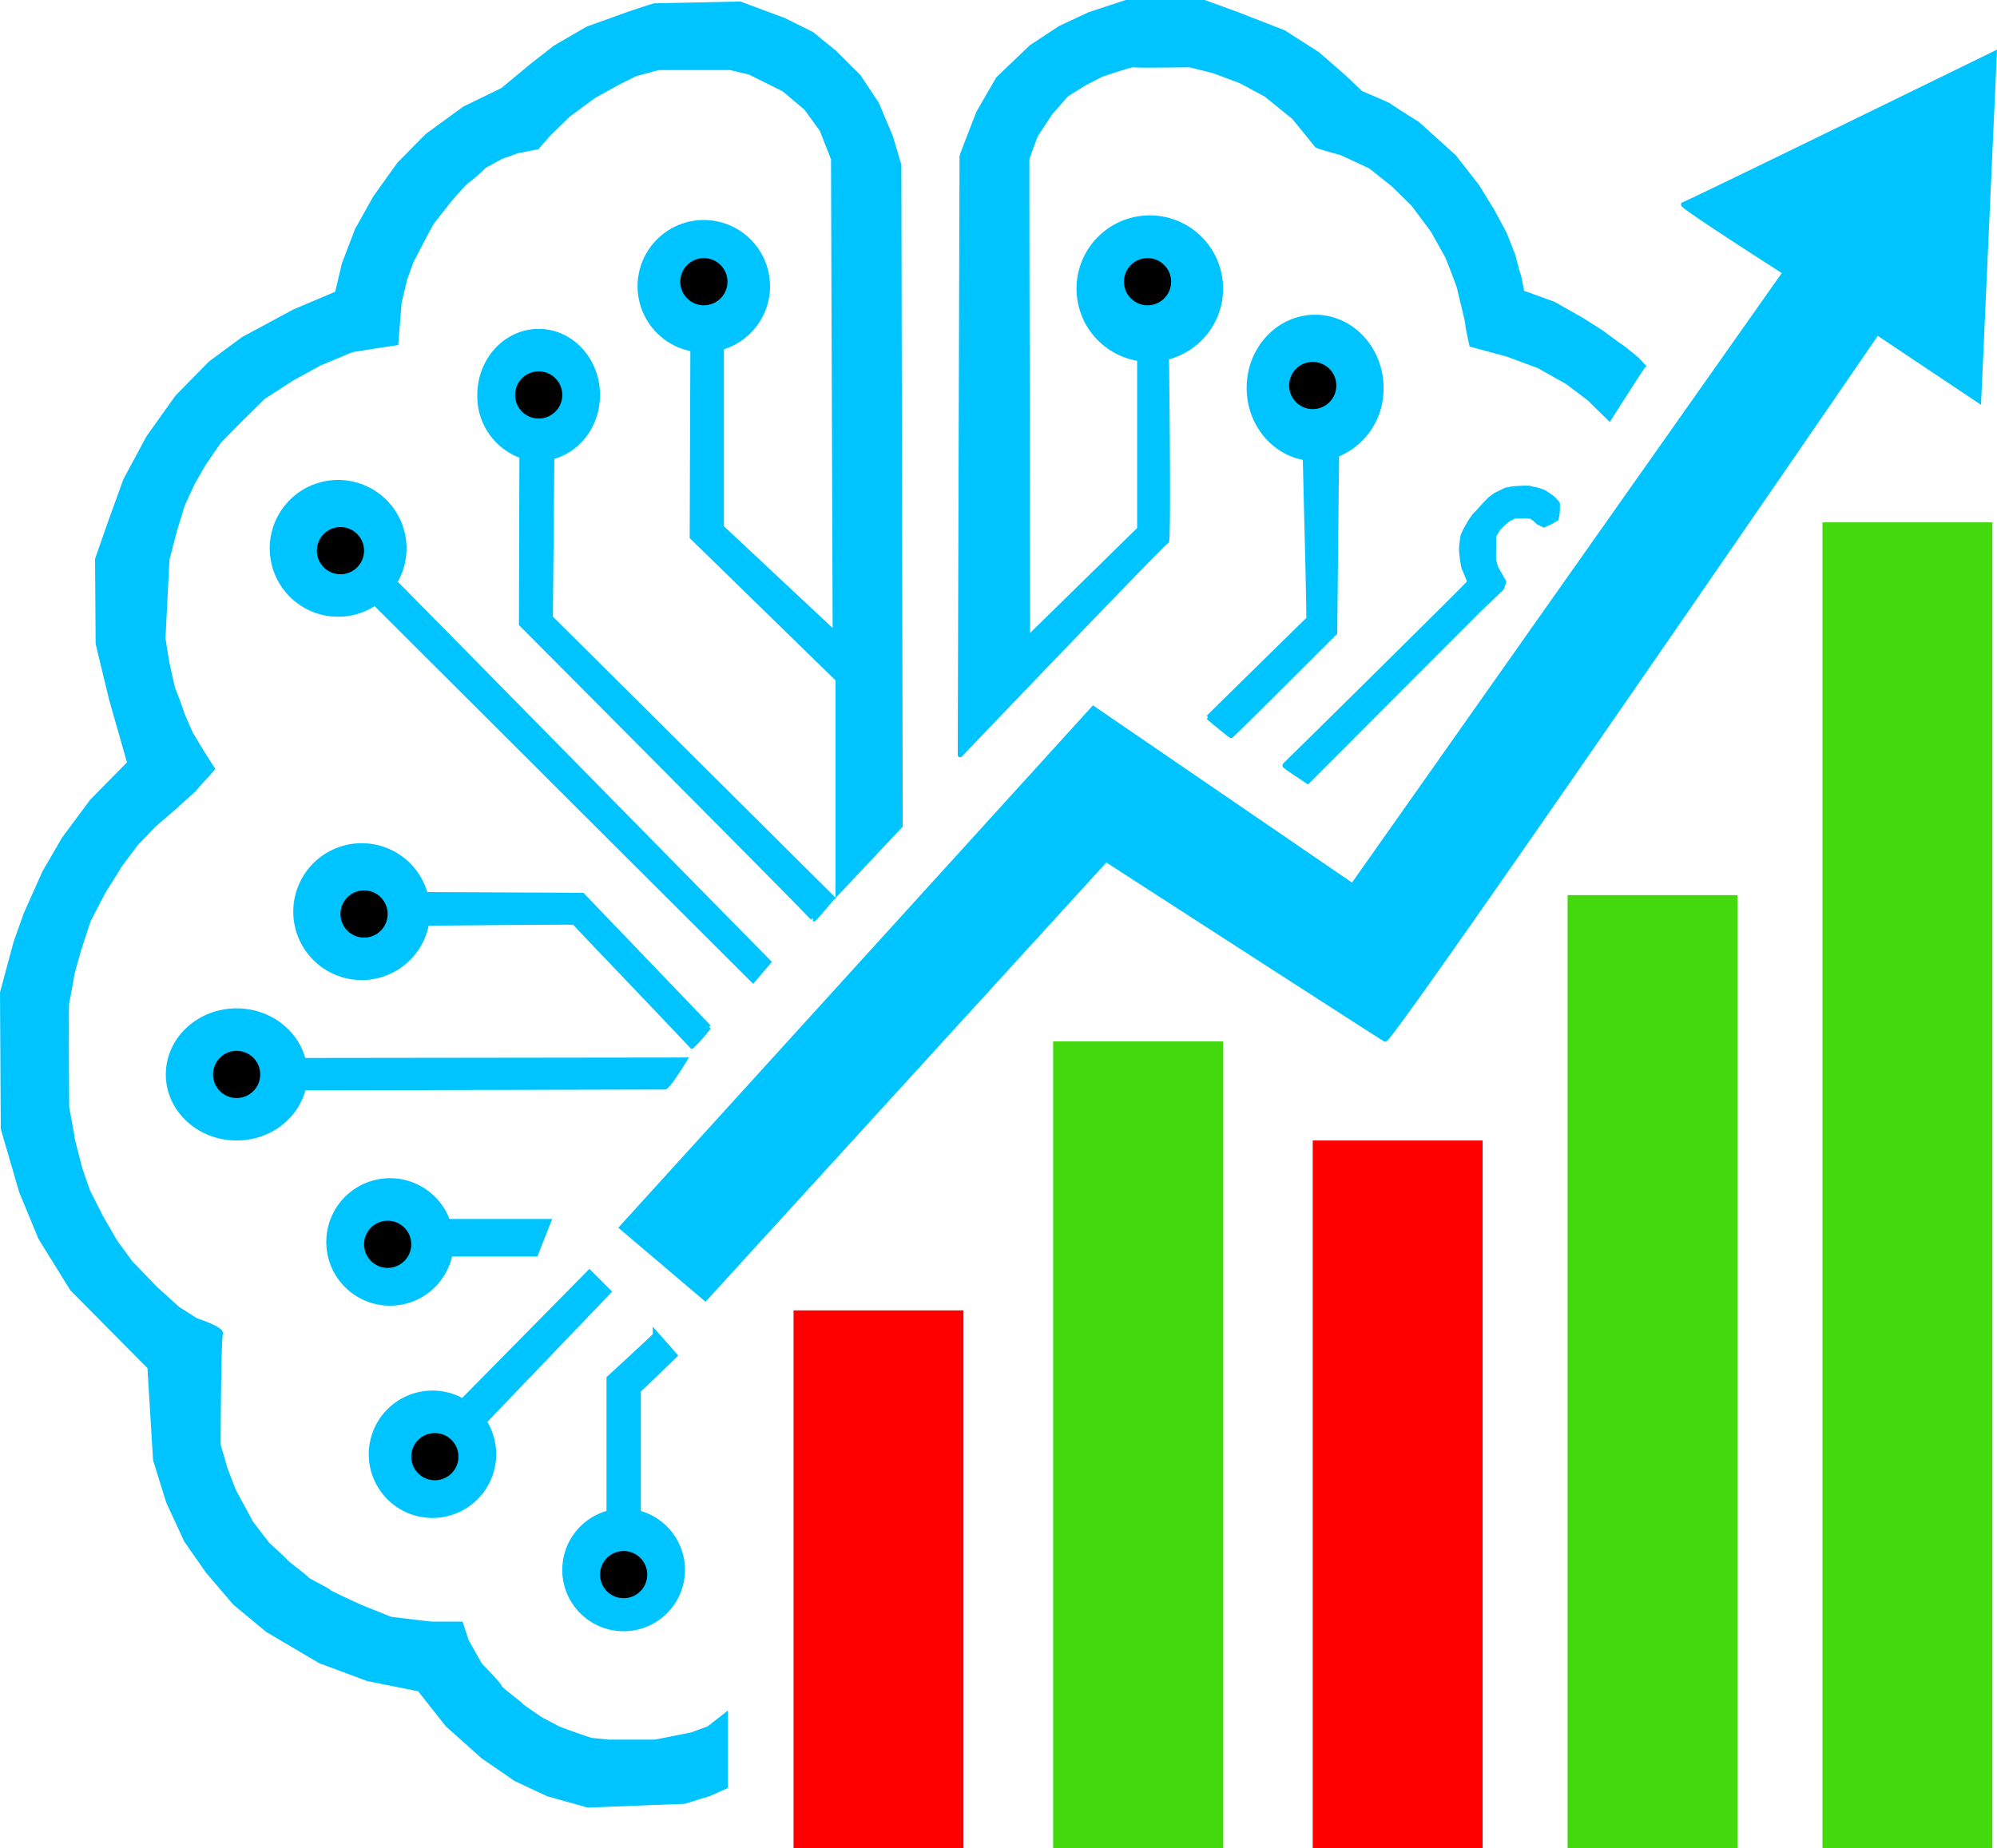 <svg xmlns="http://www.w3.org/2000/svg" width="423.117" height="391.7" viewBox="0 0 423.117 391.7">
  <defs>
    <style>
      .cls-1 {
        fill: #00c4ff;
        stroke: #00c4ff;
      }

      .cls-2 {
        fill: red;
      }

      .cls-3 {
        fill: #44d90f;
      }
    </style>
  </defs>
  <g id="Group_1" data-name="Group 1" transform="translate(91.135 133.7)">
    <path id="Union_10" data-name="Union 10" class="cls-1" d="M115.547,379.681l-6.745-3.174-6.943-4.762L94.318,365l-5.952-7.538-10.912-2.183-10.118-3.769-11.111-6.547-6.944-5.754-5.754-6.745-4.563-6.548L35.2,317.782l-2.777-8.928-1.191-19.641L14.8,272.639l-6.7-10.81-4.069-9.864L.165,238.688,0,209.876l2.877-10.687,2.138-6,3.946-8.837,4.11-7.07,5.918-7.974,7.974-8.1-3.822-13.4s-2.877-11.838-2.877-11.961-.123-17.838-.123-17.838l2.754-7.892,3.206-8.837,4.85-9.042,6.125-8.59L44.1,76.5l6.946-5.138L61.9,65.524,70.943,61.7l1.48-6.248,2.753-7.193,3.864-6.906L84.1,34.285l5.918-6,7.892-5.755,8.1-3.946,6.083-5.055,5.055-3.946L124.007,5.6l8.8-3.165S137.981.7,138.187.7s18.126-.37,18.126-.37L165.6,3.787l5.878,2.919,4.85,3.946,5.1,5.1,3.822,5.755,2.96,7.028,1.767,5.96.288,140-13.235,14.057V143.476l-30.9-30.157.138-39.835a13.531,13.531,0,1,1,6.114-.328v38.08l24.035,22.506-.347-100.583-2.431-6.182L170.3,22.392l-4.7-3.96L158.35,14.82l-4.1-.973H139.038l-4.931,1.32-3.751,1.876-5,2.778-5.488,4.029-4.306,4.237-2.223,2.569-4.237.834-3.473,1.25-3.542,1.945a34.544,34.544,0,0,1-3.473,3.056c-.626.278-4.029,4.306-4.029,4.306L90.9,46.773s-2.015,3.751-2.223,4.168-2.084,4.029-2.084,4.029l-1.319,3.681L84.1,63.583,83.4,72.2l-3.82.555-5.557.9L67.214,76.5l-5.835,3.2L55.266,83.65l-5.419,5.358-3.959,4.028L42.693,97.69l-2.362,4.1-2.154,4.654-1.6,5.21-1.668,6.359s-.833,16.285-.833,16.7.833,5.349.833,5.349,1.182,5.487,1.32,5.7,1.736,4.446,1.736,4.654S39.914,155,39.914,155l2.432,4.029,2.153,3.4-4.1,4.585-4.168,3.75s-3.959,3.4-4.168,3.613-3.751,3.89-3.751,3.89-3.612,4.792-3.681,5-3.127,5-3.127,5l-3.264,6.251-2.084,6.391-1.319,4.723s-1.042,5.974-1.181,6.391,0,22.159,0,22.159,1.167,6.182,1.139,6.391,1.708,6.807,1.708,6.807l1.6,4.582,2.778,5.491,3.056,5.279L27.2,267.18l5.279,5.458,4.723,4.267,3.82,2.431s5.627,1.806,5.21,2.848-.486,23.548-.486,23.548S47,309.9,47,310.109s2.083,5.488,2.083,5.488,3.334,6.113,3.4,6.321,3.739,4.932,3.739,4.932,3.694,3.335,3.763,3.542,4.515,3.543,4.515,3.751,4.585,2.431,4.585,2.64,6.737,3.265,6.737,3.265l6.391,2.569s8.336,1.042,8.891,1.042h6.044l1.181,3.612,2.849,5.072s4.167,4.237,4.167,4.654,4.377,3.612,4.446,3.82,4.168,2.987,4.168,2.987,3.126,1.667,3.821,2.014,6.877,2.5,7.085,2.5,3.613.347,3.613.347H138.2c.209,0,7.85-1.528,7.85-1.528l3.616-1.319,3.57-2.8v15.078l-3.57,1.588-5.159,1.587-20.434.794Zm3.588-47.481a12.5,12.5,0,0,1,9.37-12.105V291.567s9.51-8.726,9.8-9.118v-.491l4.216,4.8-7.745,7.451V320.1a12.5,12.5,0,1,1-15.645,12.1Zm-41-24.5a13,13,0,0,1,19.384-11.327l26.869-27.258,4.118,4.117-26.373,27.533a13,13,0,1,1-24,6.935Zm-9-45a13,13,0,0,1,25.247-4.37h21.378l-2.745,6.961H94.876a13,13,0,0,1-25.742-2.59Zm62.087-3.066,99.927-110,54.934,37.6L377.725,57.23s-22.306-14.275-21.541-14.4,65.9-31.991,65.9-31.991l-3.314,73.543-21.541-14.4s-103.113,150.4-104.26,149.764-59.14-38.111-59.14-38.111l-84.887,93.045ZM35.134,227.2c0-7.456,6.493-13.5,14.5-13.5,6.9,0,12.681,4.493,14.143,10.508l80.807-.1s-3.53,5.785-4.216,5.785c-.633,0-66.184.166-76.567.192-1.42,6.068-7.223,10.611-14.167,10.611C41.627,240.7,35.134,234.655,35.134,227.2Zm110.946-5.979c-.123-.247-24.867-26.1-24.908-26.223-.035-.107-24.7.126-31.257.19a14,14,0,1,1-.262-6.143l33.246.158,26.8,27.95a35.6,35.6,0,0,1-3.6,4.079A.018.018,0,0,1,146.08,221.221Zm-67.132-93.9a13.993,13.993,0,1,1,4.213-4.448c7.151,7.18,79.207,80.5,79.207,80.5l-3.313,3.9Zm92.931,66.964c0-.321-61.929-62.518-61.929-62.518l.1-35.626a13.413,13.413,0,0,1-8.92-12.938c0-7.456,5.6-13.5,12.5-13.5s12.5,6.044,12.5,13.5c0,6.406-4.132,11.77-9.674,13.154l-.312,34.023,59.738,59.418c-.258.206-3.759,4.5-4,4.5C171.884,194.3,171.879,194.293,171.879,194.282ZM203.3,32.646c0-.226,3.545-9.276,3.545-9.276L210.99,16.2,218,9.492l6.146-4.048,6.114-2.856L238.073,0h16.6l7.1,2.588L271.5,6.382l7.186,4.6,5.622,4.909,3.526,3.347s5.846,2.454,5.98,2.633,6.025,3.883,6.025,3.883l7.72,6.961s4.819,6.159,4.909,6.292,2.991,4.865,3.08,5,2.543,4.73,2.633,4.865,1.919,4.821,1.919,4.821.982,3.925,1.116,4.1.759,3.7.759,3.7l6.649,2.41,5.846,3.3,4.239,2.677s4.017,2.99,4.24,3.08,3.347,2.678,3.347,2.678l1.356,1.426c-.3.3-7.165,11.086-7.165,11.086l-4.3-4.224-4.6-3.469-6.034-3.394-6.712-2.489L311.3,72.543s-.83-3.621-.83-4.3-1.734-7.315-1.734-7.617-2.489-6.712-2.64-6.939-2.941-5.279-2.941-5.279L299,42.827,294.7,38.6l-4.827-3.846-6.184-2.866s-5.053-1.357-5.2-1.583-4.828-5.959-4.828-5.959L267.7,19.523l-5.354-2.866s-5.431-2.037-5.656-2.111-5.129-1.283-5.129-1.283-11.615.151-11.916,0-6.788,2.037-6.788,2.037l-3.771,1.96-3.62,2.263-3.394,3.847L218.909,28.2S217.1,33.023,217.1,33.25v8.069l.151,93.519,23.682-23.229V75.533a15.025,15.025,0,1,1,5.757-.271c.1,8.407.429,38.986-.026,38.986-.527,0-43.743,45.252-43.743,45.252S203.3,32.873,203.3,32.646Zm52.224,118.884s21.06-20.712,21.234-20.828c.151-.1-.575-26.8-.729-34.17-6.732-1.089-11.891-7.314-11.891-14.831,0-8.285,6.268-15,14-15s14,6.716,14,15a14.967,14.967,0,0,1-9.418,14.178l-.393,37.724s-21.813,21.814-21.987,21.814S255.521,151.529,255.521,151.529Z" transform="translate(-90.635 -133.2)"/>
    <path id="Path_11" data-name="Path 11" class="cls-1" d="M1011.945,491.9c-.464-.348-5.105-3.249-4.873-3.423s39.16-38.58,39.16-38.812-1.232-3.123-1.232-3.123-.234-1.25-.266-1.344-.219-2.031-.219-2.031v-1.125c0-.125.281-2.031.3-2.172s.625-1.344.656-1.422.953-1.656.953-1.656l.844-1.219.859-.875,1.25-1.391,1.125-1.156,1.25-.953s2.141-1.047,2.188-1.062,1.781-.344,1.828-.375,3.641-.062,3.688,0,2.422.75,2.531.844,1.719,1.109,1.75,1.156,1.141,1.172,1.156,1.266-.016,1.8,0,1.844-.312,1.375-.312,1.375l-1.3.75-1.3.578L1060.8,437l-.8-.75-.766-.516s-1.391-.094-1.578-.094-1.984.094-1.984.094-.953.484-1.047.516-1.234.953-1.234.953-1.078,1.078-1.094,1.156-.937,1.484-.937,1.531v2.047s-.047,2.906,0,2.969.391,1.625.422,1.7.719,1.25.8,1.375.906,1.594.906,1.594-.375,1.344-.422,1.375-4.922,4.688-4.922,4.688Z" transform="translate(-826 -460)"/>
    <rect id="Rectangle_1" data-name="Rectangle 1" class="cls-2" width="36" height="114" transform="translate(77 144)"/>
    <rect id="Rectangle_2" data-name="Rectangle 2" class="cls-2" width="36" height="150" transform="translate(187 108)"/>
    <rect id="Rectangle_3" data-name="Rectangle 3" class="cls-3" width="36" height="171" transform="translate(132 87)"/>
    <rect id="Rectangle_4" data-name="Rectangle 4" class="cls-3" width="36" height="202" transform="translate(241 56)"/>
    <rect id="Rectangle_5" data-name="Rectangle 5" class="cls-3" width="36" height="281" transform="translate(295 -23)"/>
    <circle id="Ellipse_12" data-name="Ellipse 12" cx="5" cy="5" r="5" transform="translate(-24 -22)"/>
    <circle id="Ellipse_13" data-name="Ellipse 13" cx="5" cy="5" r="5" transform="translate(18 -55)"/>
    <circle id="Ellipse_14" data-name="Ellipse 14" cx="5" cy="5" r="5" transform="translate(53 -79)"/>
    <circle id="Ellipse_15" data-name="Ellipse 15" cx="5" cy="5" r="5" transform="translate(-19 55)"/>
    <circle id="Ellipse_16" data-name="Ellipse 16" cx="5" cy="5" r="5" transform="translate(-46 89)"/>
    <circle id="Ellipse_17" data-name="Ellipse 17" cx="5" cy="5" r="5" transform="translate(-14 125)"/>
    <circle id="Ellipse_18" data-name="Ellipse 18" cx="5" cy="5" r="5" transform="translate(-4 170)"/>
    <circle id="Ellipse_19" data-name="Ellipse 19" cx="5" cy="5" r="5" transform="translate(36 195)"/>
    <circle id="Ellipse_20" data-name="Ellipse 20" cx="5" cy="5" r="5" transform="translate(147 -79)"/>
    <circle id="Ellipse_21" data-name="Ellipse 21" cx="5" cy="5" r="5" transform="translate(182 -57)"/>
  </g>
</svg>
